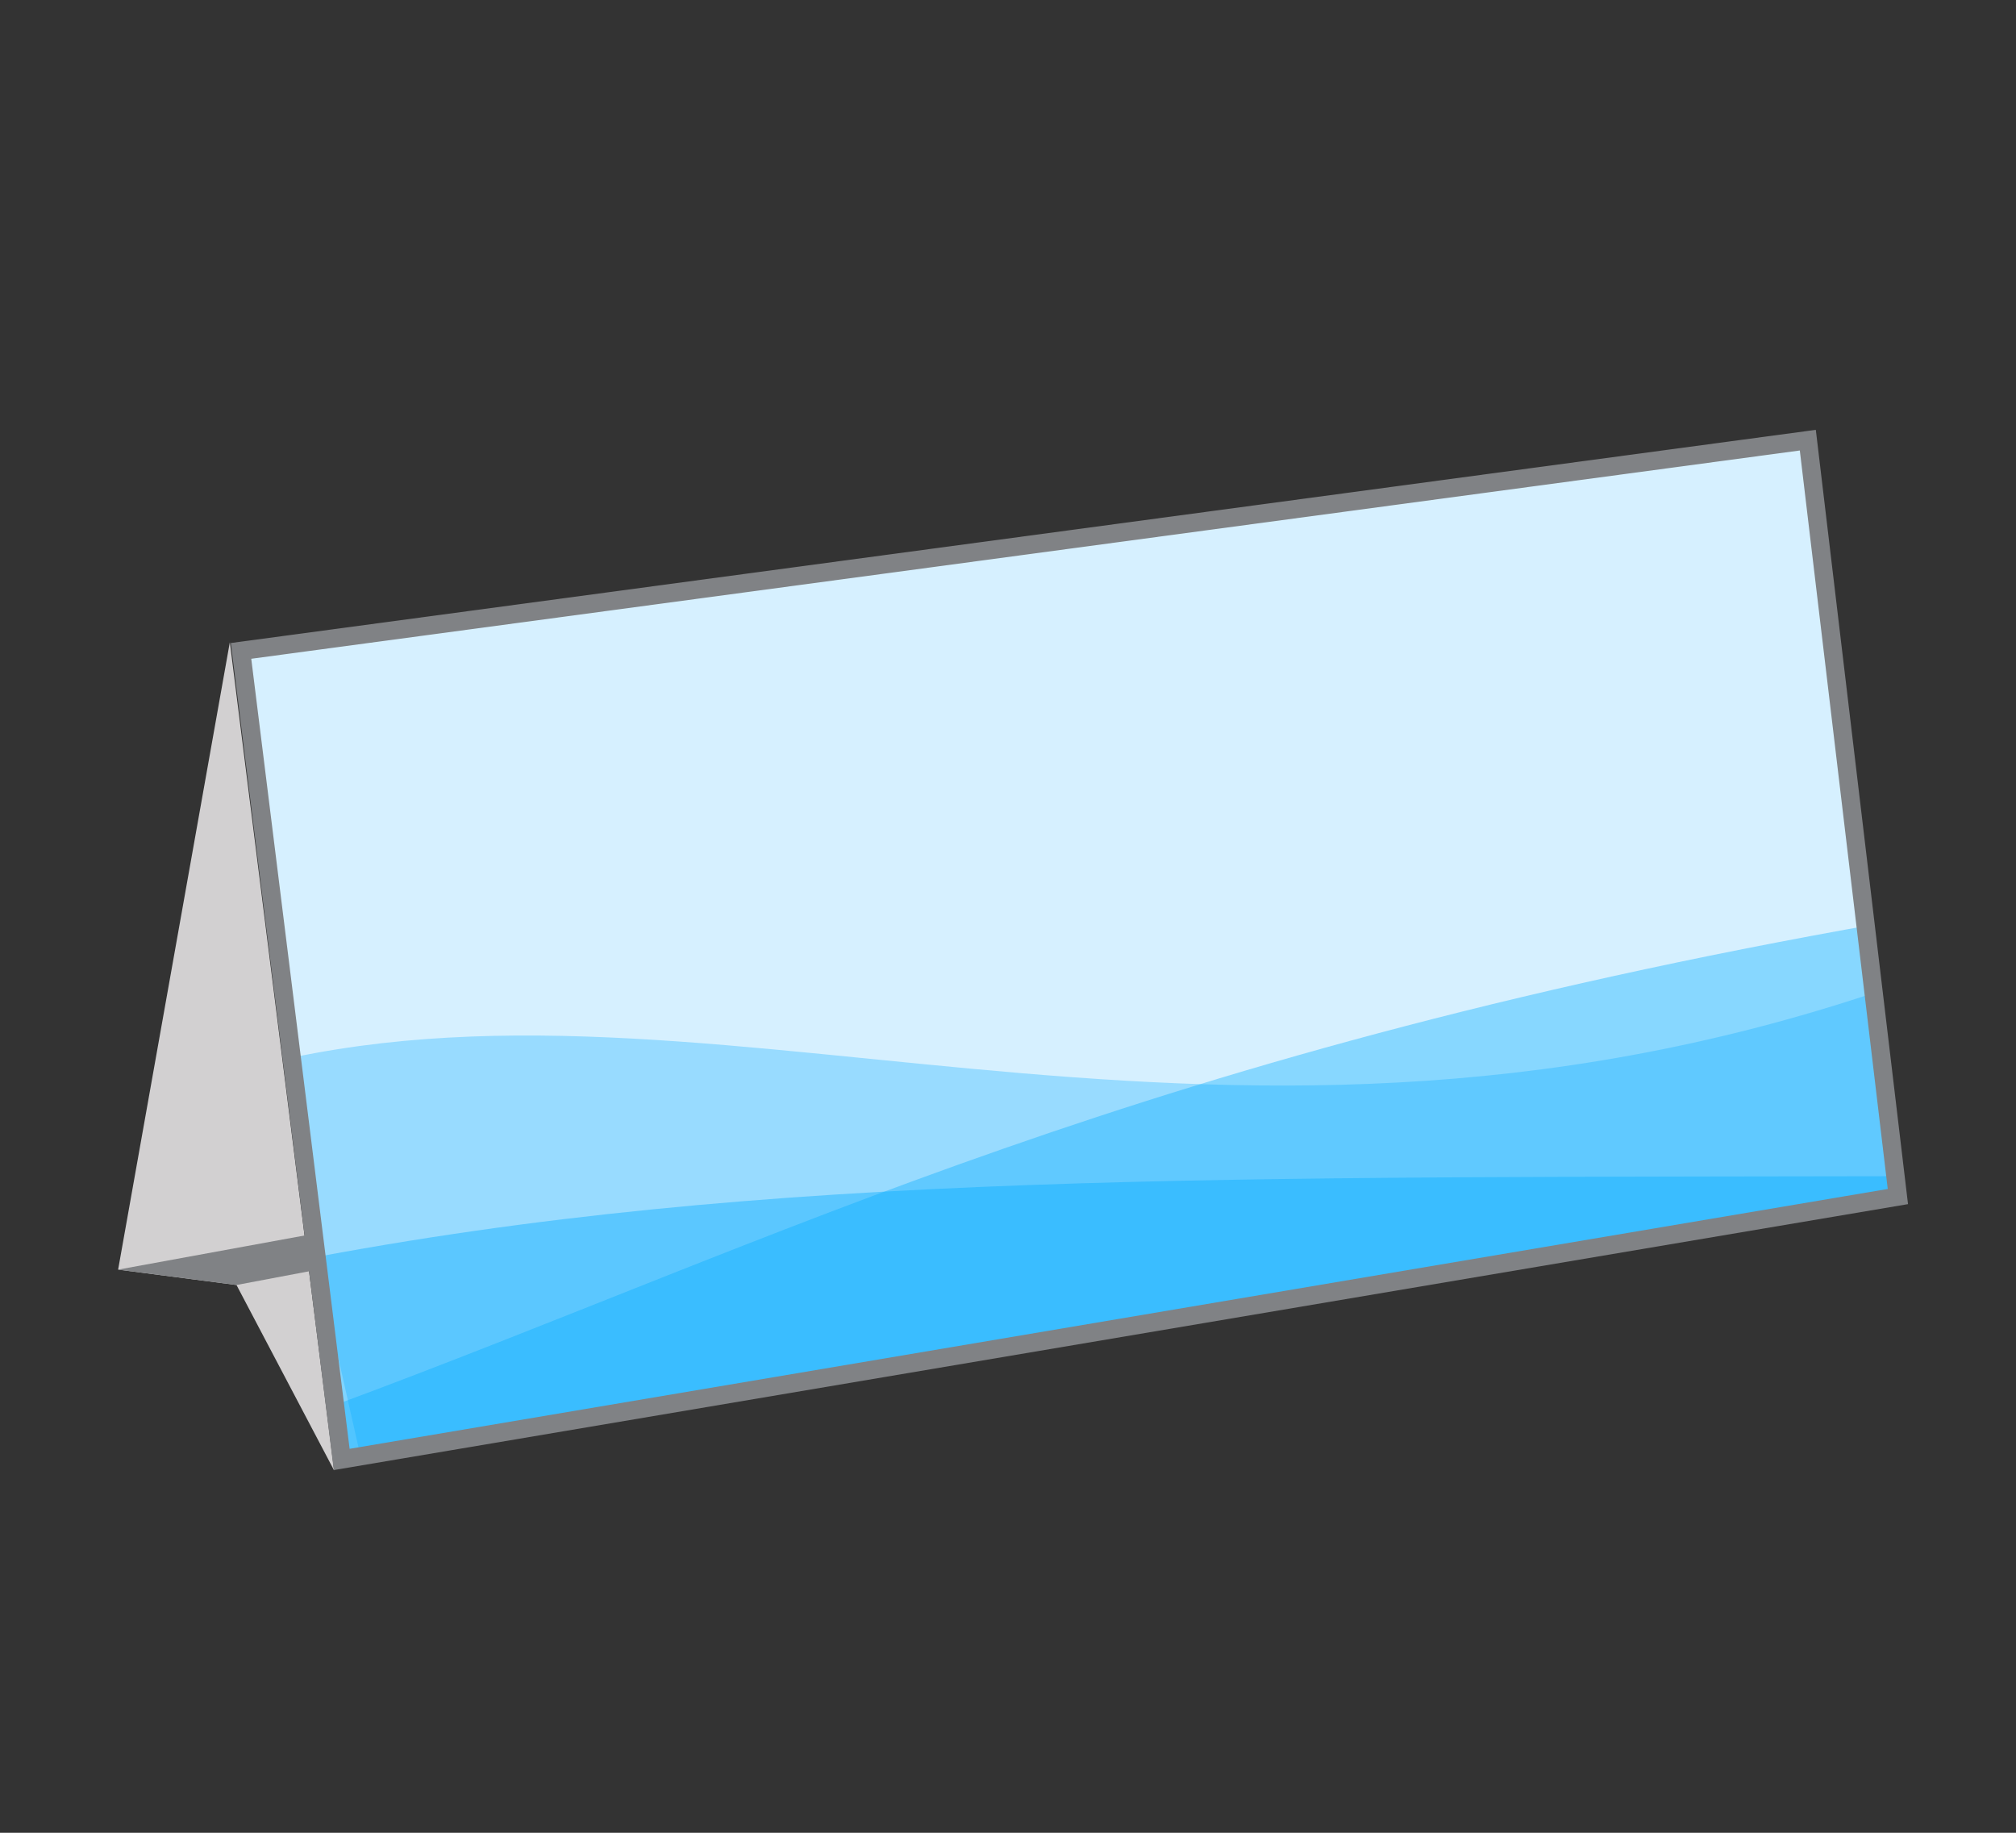 <svg xmlns="http://www.w3.org/2000/svg" xmlns:xlink="http://www.w3.org/1999/xlink" id="&#x428;&#x430;&#x440;_1" x="0px" y="0px" width="110px" height="100px" viewBox="0 0 110 100" xml:space="preserve">
<rect x="0" y="0" width="110" height="100" fill="#333333" stroke="none"/>
<g>
	<polyline fill="#D2D0D1" points="12.541,35.04 6.445,69.273 12.904,70.112 18.229,80.228  "></polyline>
	<path fill="#FFFFFF" stroke="#000000" stroke-width="2" stroke-miterlimit="10" d="M12.705,72.001"></path>
	<polygon fill="#808285" points="12.904,70.112 24.01,68.014 20.779,66.649 6.445,69.273  "></polygon>
	<g>
		<defs>
			<polygon id="SVGID_594_" points="103.555,65.046 18.645,79.388 13.152,35.272 98.641,23.772    "></polygon>
		</defs>
		<clipPath id="SVGID_2_">
			<use xlink:href="#SVGID_594_"></use>
		</clipPath>
		<rect x="6.729" y="21.665" clip-path="url(#SVGID_2_)" fill="#D6F0FF" width="103.258" height="58.75"></rect>
		<g clip-path="url(#SVGID_2_)">
			<path opacity="0.29" fill="#00AAFF" d="M19.844,80.224l89.252-14.576l-2.908-12.879c-38.133,14.48-65.93-0.776-91.375,5.184     L19.844,80.224z"></path>
			<path opacity="0.37" fill="#00AAFF" d="M18.844,80.224l89.252-14.576l-3.525-15.609c-42.203,7.225-61.789,17.557-86.514,26.703     L18.844,80.224z"></path>
			<path opacity="0.4" fill="#00AAFF" d="M18.844,80.224l89.252-14.576l-0.336-1.479c-41.375,0.096-65.826-0.323-91.504,4.604     L18.844,80.224z"></path>
		</g>
	</g>
	<polygon fill="none" stroke="#808285" stroke-miterlimit="10" points="103.555,65.286 18.645,79.63 13.152,35.514 98.641,24.016     "></polygon>
</g>
</svg>